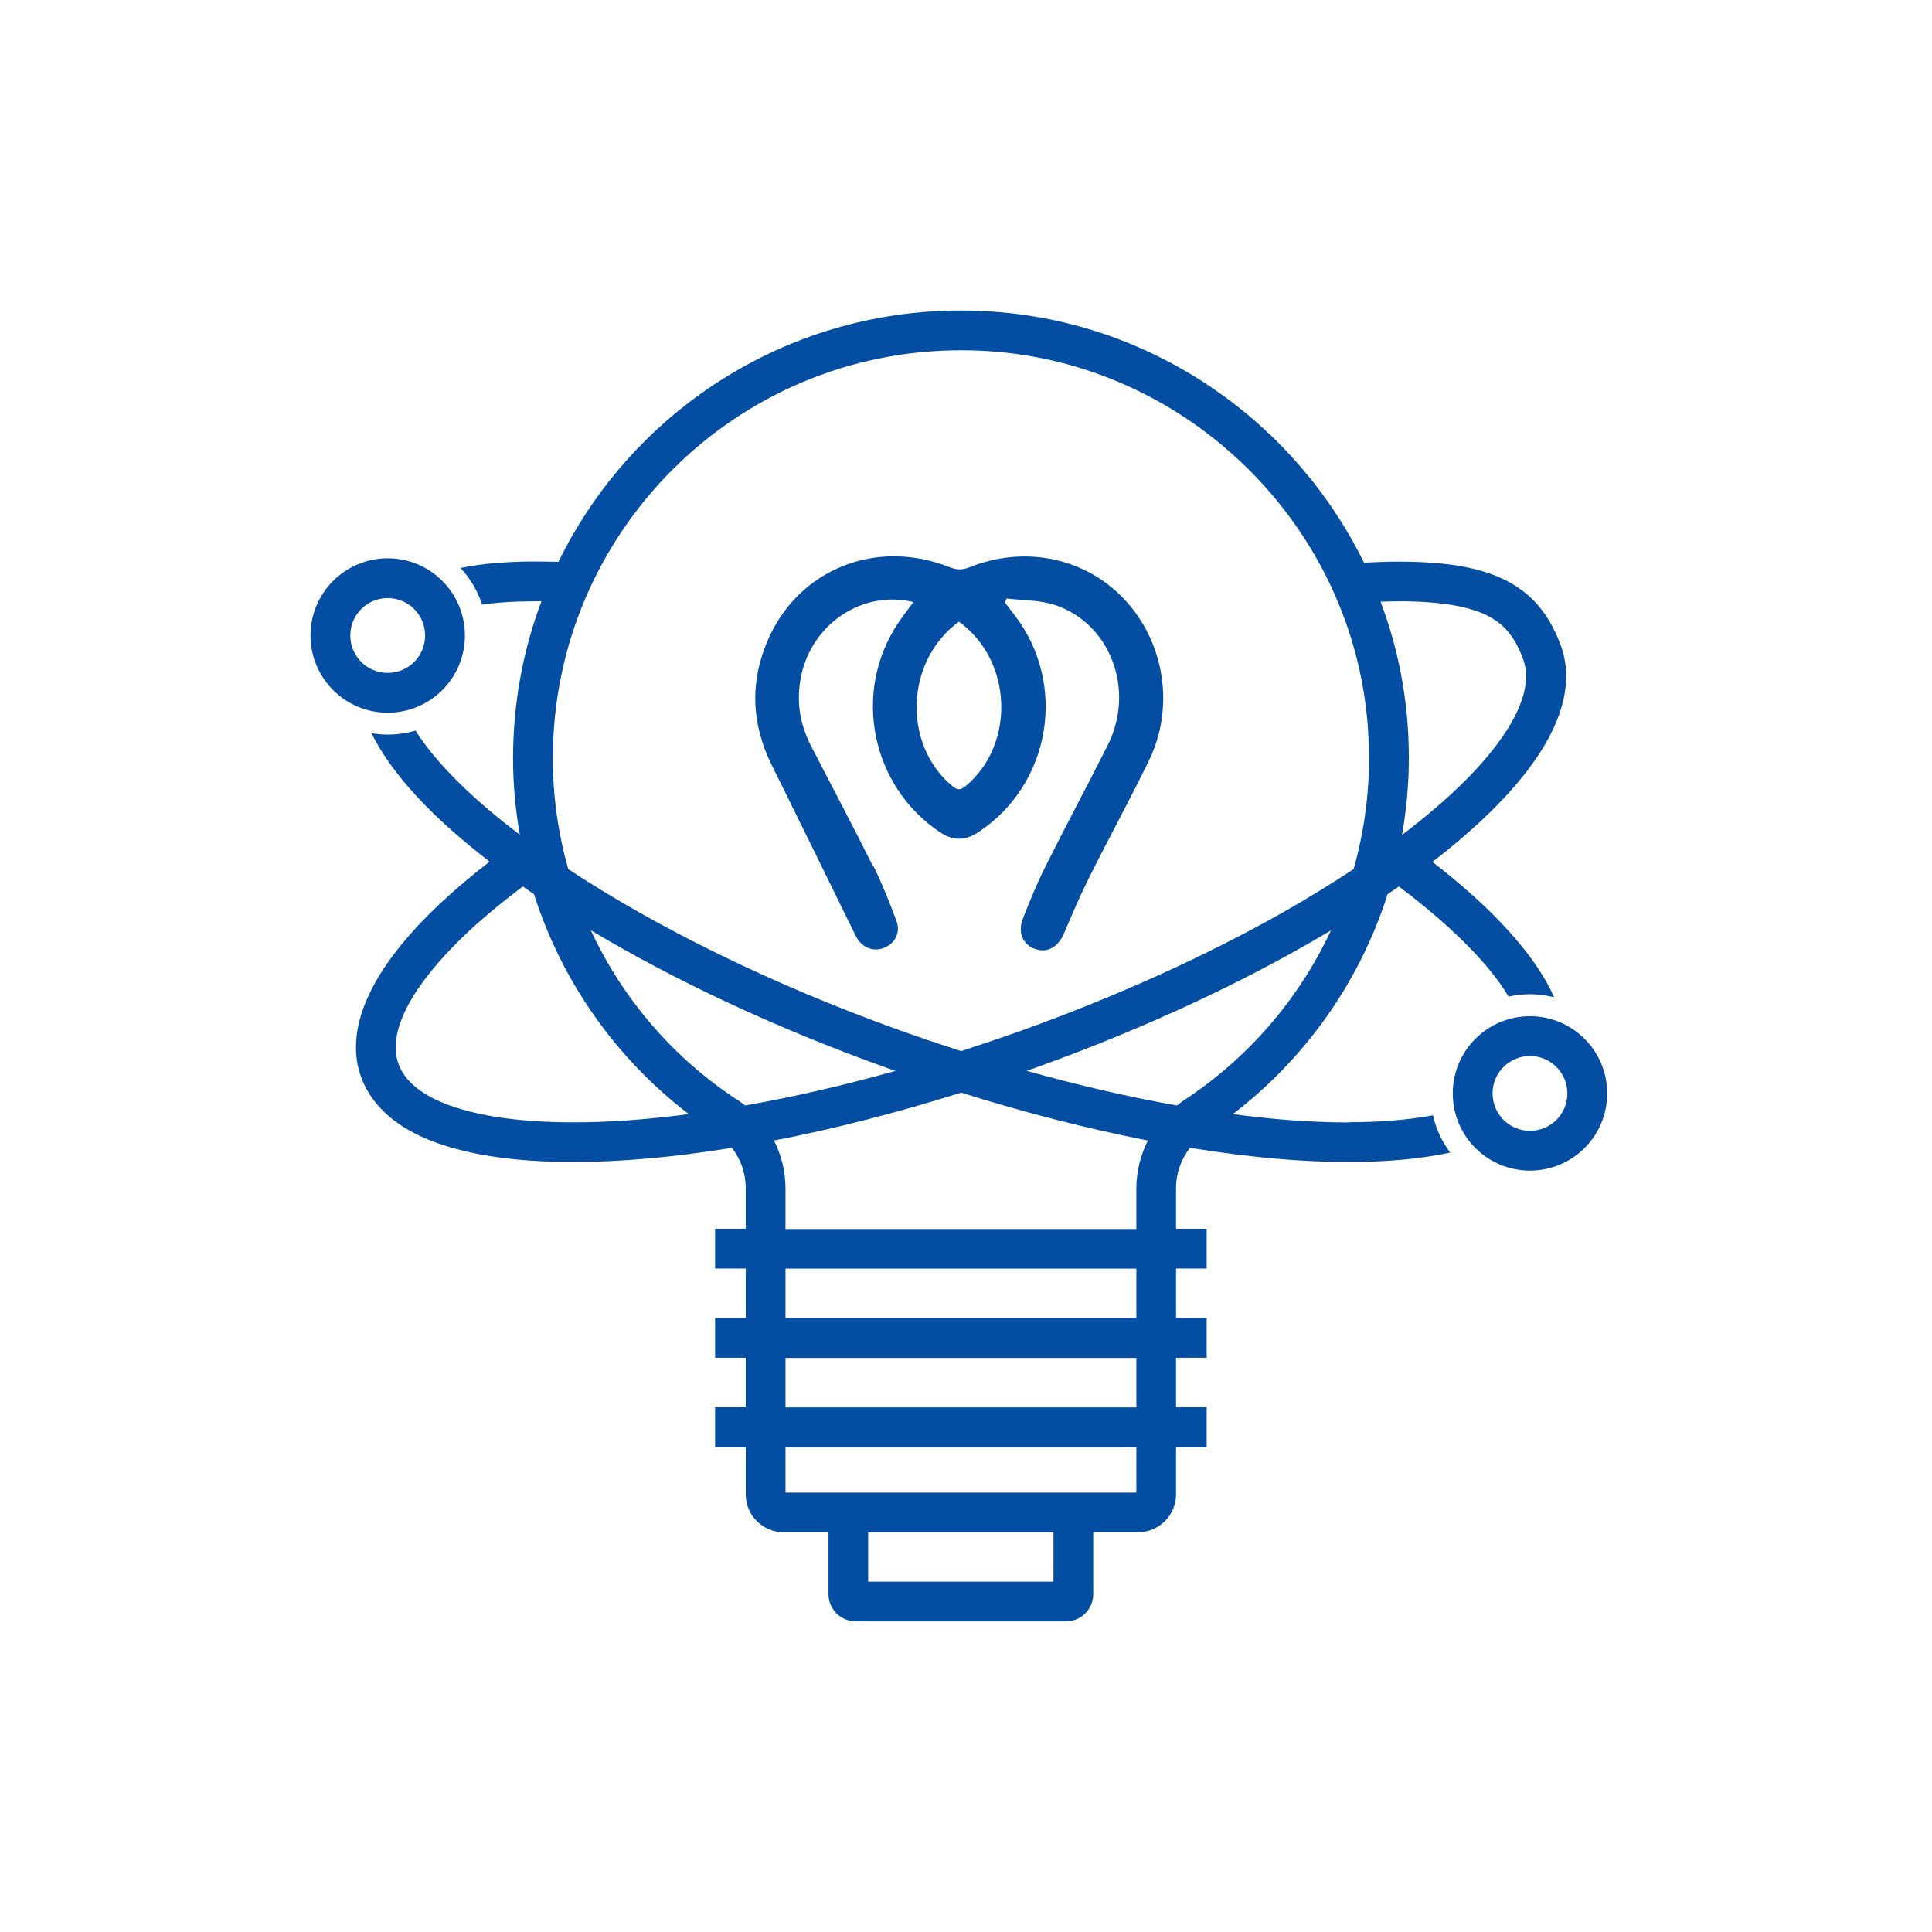 <svg width="56" height="56" viewBox="0 0 56 56" fill="none" xmlns="http://www.w3.org/2000/svg">
<g clip-path="url(#clip0_3658_15212)">
<path d="M25.295 25.091C24.715 23.93 24.107 22.78 23.511 21.627C23.177 20.981 23.073 20.304 23.223 19.585C23.542 18.074 25.007 17.094 26.476 17.451C26.314 17.674 26.16 17.867 26.026 18.07C24.699 20.066 25.249 22.784 27.241 24.119C27.618 24.372 27.964 24.376 28.345 24.13C30.455 22.746 30.951 19.847 29.413 17.836C29.317 17.713 29.221 17.59 29.129 17.467C29.144 17.428 29.16 17.386 29.179 17.348C29.633 17.401 30.109 17.39 30.54 17.524C32.174 18.04 32.916 19.981 32.113 21.589C31.52 22.769 30.894 23.934 30.302 25.118C30.055 25.61 29.848 26.118 29.648 26.629C29.494 27.025 29.648 27.375 29.99 27.502C30.352 27.637 30.671 27.456 30.844 27.048C31.071 26.51 31.301 25.972 31.563 25.449C32.132 24.307 32.747 23.188 33.304 22.042C34.058 20.489 33.754 18.609 32.589 17.371C31.459 16.167 29.709 15.798 28.095 16.444C27.875 16.532 27.71 16.517 27.502 16.432C25.395 15.606 23.165 16.494 22.269 18.524C21.727 19.755 21.777 20.981 22.373 22.184C23.188 23.83 23.996 25.476 24.803 27.125C24.957 27.441 25.276 27.594 25.588 27.487C25.922 27.375 26.114 27.048 25.988 26.706C25.788 26.16 25.568 25.614 25.311 25.091H25.295ZM27.795 18.02C29.352 19.139 29.44 21.577 27.991 22.784C27.845 22.907 27.748 22.907 27.602 22.784C26.153 21.581 26.237 19.151 27.795 18.02Z" fill="#034EA2"/>
<path d="M39.09 32.535C38.464 32.535 37.791 32.504 37.08 32.443C36.645 32.404 36.195 32.354 35.734 32.293C37.818 30.697 39.406 28.479 40.221 25.918C40.332 25.845 40.44 25.768 40.548 25.695C41.647 26.522 42.535 27.337 43.158 28.09C43.385 28.363 43.574 28.629 43.727 28.886C43.927 28.844 44.135 28.817 44.346 28.817C44.589 28.817 44.819 28.852 45.046 28.905C45.039 28.89 45.035 28.875 45.027 28.859C44.681 28.11 44.112 27.36 43.366 26.599C42.839 26.064 42.216 25.522 41.52 24.984C42.597 24.153 43.481 23.323 44.139 22.504C44.527 22.019 44.839 21.535 45.054 21.054C45.269 20.573 45.396 20.089 45.396 19.605C45.396 19.308 45.35 19.016 45.25 18.739C45.112 18.351 44.931 17.99 44.681 17.667C44.308 17.182 43.777 16.817 43.101 16.598C42.424 16.375 41.601 16.279 40.551 16.279C40.236 16.279 39.894 16.29 39.536 16.309C37.537 12.234 33.465 9.35 28.747 9.031C28.448 9.012 28.148 9 27.852 9C22.722 9 18.293 11.972 16.186 16.286C15.955 16.279 15.728 16.275 15.513 16.275C14.675 16.275 13.963 16.336 13.348 16.463C13.629 16.763 13.844 17.125 13.975 17.524C14.409 17.463 14.921 17.428 15.513 17.428C15.571 17.428 15.636 17.428 15.694 17.428C15.163 18.843 14.871 20.377 14.871 21.977C14.871 22.734 14.94 23.473 15.067 24.195C13.917 23.326 13.006 22.465 12.399 21.681C12.264 21.508 12.149 21.342 12.045 21.177C11.791 21.25 11.522 21.292 11.241 21.292C11.08 21.292 10.918 21.277 10.764 21.25C11.072 21.861 11.514 22.473 12.087 23.092C12.664 23.715 13.375 24.345 14.19 24.976C13.168 25.768 12.314 26.556 11.672 27.337C11.253 27.844 10.918 28.344 10.688 28.848C10.453 29.348 10.318 29.855 10.318 30.355C10.318 30.651 10.364 30.943 10.468 31.22C10.63 31.674 10.926 32.066 11.303 32.381C11.872 32.854 12.621 33.166 13.517 33.377C14.409 33.585 15.451 33.681 16.616 33.681C17.989 33.681 19.543 33.542 21.215 33.27C21.469 33.596 21.615 34.008 21.615 34.438V35.615H20.727V36.769H21.615V38.203H20.727V39.356H21.615V40.79H20.727V41.944H21.615V43.313C21.615 43.92 22.107 44.412 22.715 44.412H24.014V46.204C24.014 46.642 24.368 46.996 24.806 46.996H30.897C31.335 46.996 31.689 46.642 31.689 46.204V44.412H32.988C33.596 44.412 34.088 43.92 34.088 43.313V41.944H34.976V40.79H34.088V39.356H34.976V38.203H34.088V36.769H34.976V35.615H34.088V34.438C34.088 34.008 34.234 33.6 34.492 33.27C35.357 33.408 36.187 33.516 36.98 33.585C37.718 33.65 38.425 33.681 39.087 33.681C40.19 33.681 41.178 33.593 42.036 33.408C41.797 33.093 41.624 32.727 41.536 32.328C40.832 32.458 40.013 32.528 39.087 32.528L39.09 32.535ZM32.938 35.623H22.768V34.446C22.768 33.958 22.649 33.485 22.434 33.058C24.153 32.727 25.975 32.262 27.859 31.67C29.739 32.262 31.562 32.724 33.273 33.058C33.058 33.481 32.938 33.954 32.938 34.446V35.623ZM32.938 43.263H22.768V41.948H32.938V43.263ZM22.768 40.794V39.36H32.938V40.794H22.768ZM22.768 38.206V36.772H32.938V38.206H22.768ZM16.024 21.981C16.024 18.712 17.347 15.759 19.489 13.618C21.63 11.476 24.583 10.153 27.852 10.153C28.125 10.153 28.398 10.161 28.671 10.18C34.38 10.561 39.075 15.11 39.625 20.804C39.663 21.2 39.682 21.592 39.682 21.981C39.682 23.092 39.525 24.169 39.236 25.191C38.59 25.618 37.895 26.045 37.149 26.468C34.98 27.691 32.416 28.863 29.609 29.871C29.02 30.082 28.436 30.278 27.859 30.467C27.279 30.278 26.69 30.082 26.098 29.871C22.326 28.517 18.997 26.86 16.47 25.191C16.182 24.169 16.024 23.096 16.024 21.981ZM21.396 31.897C19.546 30.69 18.062 28.982 17.124 26.964C19.535 28.406 22.461 29.79 25.71 30.955C25.791 30.986 25.871 31.009 25.956 31.04C24.437 31.466 22.976 31.801 21.596 32.043C21.53 31.993 21.469 31.943 21.4 31.897H21.396ZM29.762 31.036C29.839 31.009 29.916 30.982 29.997 30.955C33.242 29.79 36.168 28.41 38.579 26.968C37.641 28.979 36.157 30.686 34.315 31.893C34.246 31.939 34.18 31.993 34.115 32.043C32.739 31.801 31.277 31.462 29.762 31.04V31.036ZM40.544 17.428C41.847 17.428 42.67 17.601 43.17 17.874C43.424 18.013 43.604 18.17 43.762 18.37C43.916 18.57 44.043 18.816 44.154 19.124C44.208 19.274 44.235 19.428 44.235 19.601C44.235 19.881 44.162 20.208 43.997 20.577C43.708 21.223 43.139 21.981 42.32 22.773C41.843 23.238 41.278 23.715 40.64 24.199C40.763 23.476 40.836 22.738 40.836 21.981C40.836 21.554 40.817 21.127 40.775 20.693C40.663 19.558 40.405 18.47 40.017 17.44C40.198 17.436 40.379 17.428 40.548 17.428H40.544ZM13.06 32.051C12.625 31.897 12.283 31.705 12.037 31.501C11.791 31.293 11.637 31.078 11.549 30.836C11.495 30.686 11.468 30.532 11.468 30.359C11.468 30.067 11.549 29.724 11.729 29.336C11.999 28.756 12.491 28.087 13.183 27.387C13.725 26.837 14.39 26.268 15.155 25.695C15.263 25.768 15.371 25.845 15.478 25.918C16.294 28.483 17.881 30.697 19.965 32.293C18.75 32.451 17.62 32.535 16.609 32.531C15.14 32.531 13.921 32.362 13.056 32.047L13.06 32.051ZM30.535 45.846H25.164V44.416H30.535V45.846Z" fill="#034EA2"/>
<path d="M13.476 18.42C13.476 17.182 12.472 16.182 11.238 16.182C10 16.182 9 17.186 9 18.42C9 19.658 10.004 20.658 11.238 20.658C12.476 20.658 13.476 19.654 13.476 18.42ZM10.153 18.42C10.153 17.82 10.638 17.336 11.238 17.336C11.838 17.336 12.322 17.82 12.322 18.42C12.322 19.02 11.838 19.504 11.238 19.504C10.638 19.504 10.153 19.02 10.153 18.42Z" fill="#034EA2"/>
<path d="M46.585 31.693C46.585 30.455 45.581 29.455 44.347 29.455C43.109 29.455 42.109 30.459 42.109 31.693C42.109 32.931 43.113 33.931 44.347 33.931C45.585 33.931 46.585 32.927 46.585 31.693ZM44.347 32.777C43.747 32.777 43.263 32.293 43.263 31.693C43.263 31.093 43.747 30.609 44.347 30.609C44.947 30.609 45.431 31.093 45.431 31.693C45.431 32.293 44.947 32.777 44.347 32.777Z" fill="#034EA2"/>
</g>
<defs>
<clipPath id="clip0_3658_15212">
<rect width="37.585" height="38" fill="white" transform="translate(9 9)"/>
</clipPath>
</defs>
</svg>
